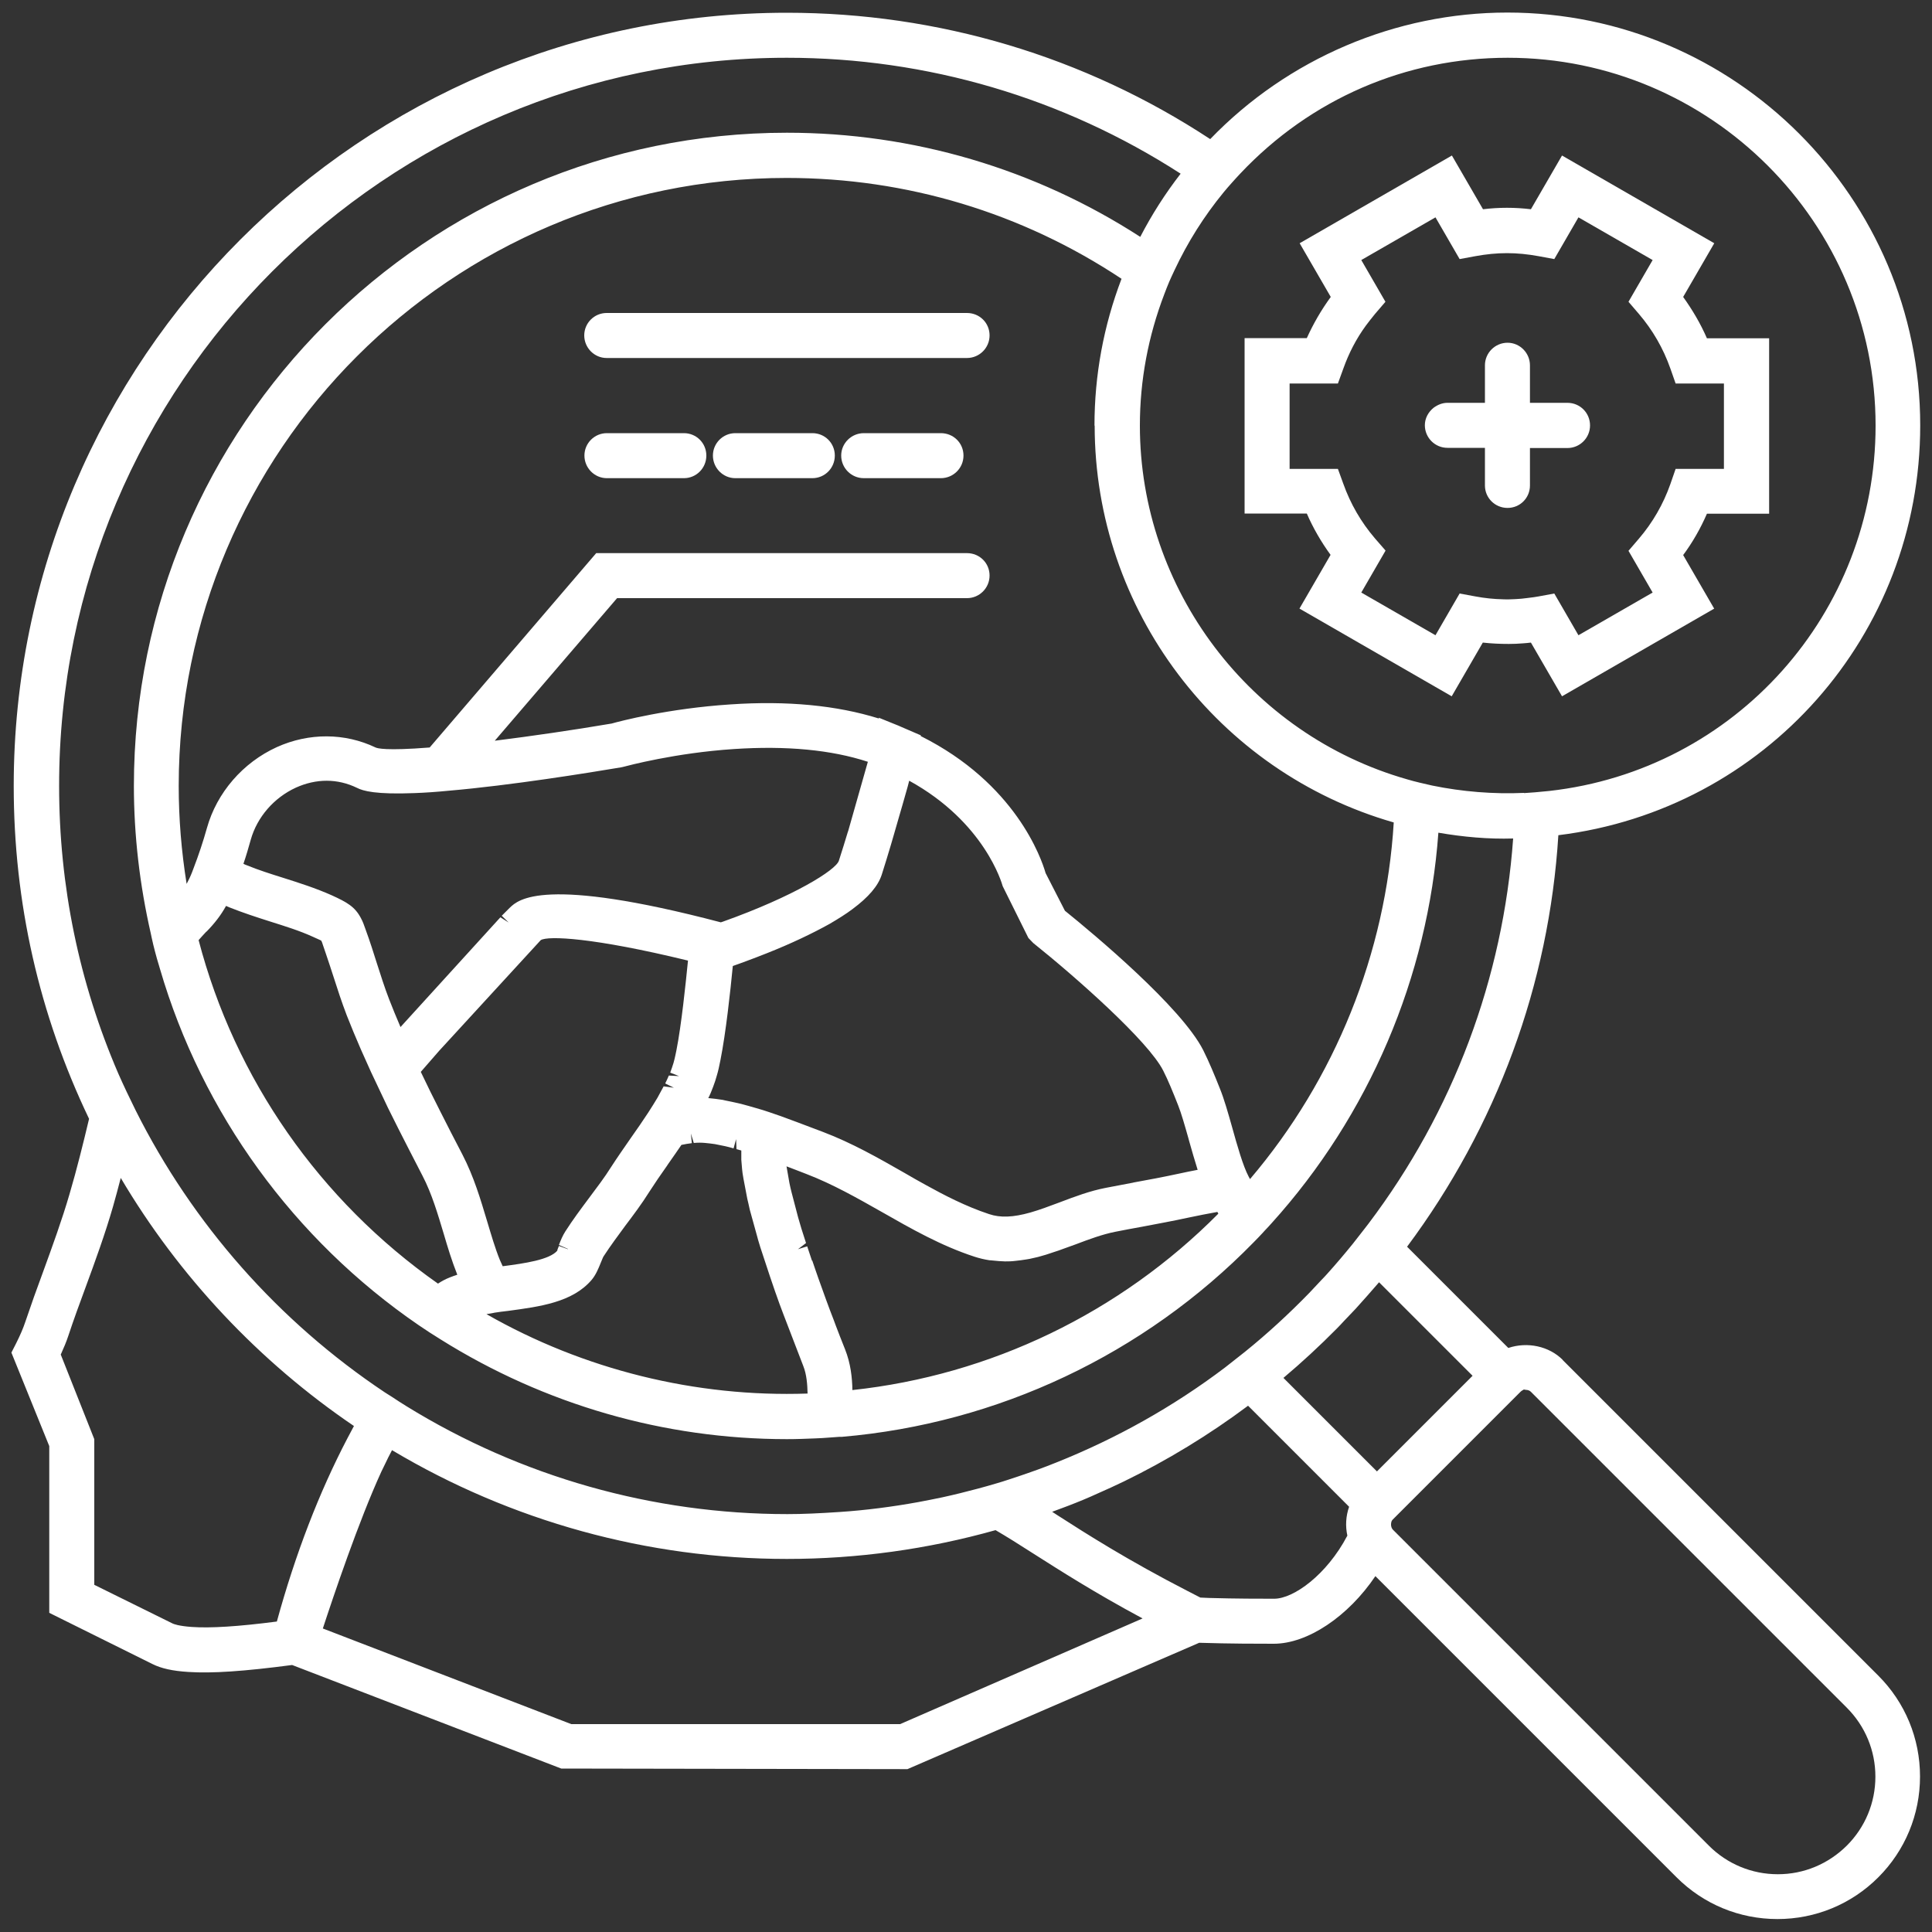 <?xml version="1.0" encoding="UTF-8"?>
<svg id="Layer_1" data-name="Layer 1" xmlns="http://www.w3.org/2000/svg" viewBox="0 0 100 100">
  <rect x="0" y="0" width="100" height="100" fill="#333333" stroke="none"/>
  <defs>
    <style>
      .cls-1 {
        fill: #fff;
      }
    </style>
  </defs>
  <path class="cls-1" d="M42.05,22.42h-3.99c-.64,0-1.16.52-1.16,1.16s.52,1.17,1.16,1.17h3.99c.64,0,1.16-.52,1.16-1.17s-.52-1.16-1.16-1.16Z"/>
  <path class="cls-1" d="M35.4,22.42h-3.99c-.64,0-1.16.52-1.16,1.16s.52,1.17,1.16,1.17h3.99c.64,0,1.16-.52,1.16-1.17s-.52-1.16-1.16-1.16Z"/>
  <path class="cls-1" d="M48.7,22.42h-3.99c-.64,0-1.17.52-1.17,1.16s.52,1.17,1.17,1.17h3.99c.64,0,1.17-.52,1.17-1.17s-.52-1.16-1.17-1.16Z"/>
  <path class="cls-1" d="M30.24,17.36c0,.64.52,1.17,1.16,1.17h18.65c.64,0,1.17-.52,1.17-1.17s-.52-1.16-1.17-1.16h-18.65c-.64,0-1.16.52-1.16,1.16Z"/>
  <path class="cls-1" d="M80.89,70.39c-.72-.72-1.84-.95-2.82-.62l-5.24-5.24c4.64-6.23,7.35-13.58,7.83-21.3,10.71-1.32,18.73-10.36,18.73-21.21,0-11.78-9.59-21.37-21.37-21.37-5.78,0-11.36,2.38-15.38,6.55C56.13,2.92,48.56.66,40.73.66,18.67.66.71,18.61.71,40.68c0,6.03,1.31,11.82,3.9,17.23-.3,1.26-.63,2.6-1.01,3.89-.39,1.34-.89,2.71-1.37,4.03-.32.86-.63,1.73-.92,2.59-.11.33-.26.68-.48,1.12l-.24.47,1.96,4.84v8.63l5.34,2.65c.46.23,1.05.36,1.86.41,1.22.08,2.87-.03,5.37-.36l13.93,5.36,17.92.03,15.1-6.54c1.61.05,3.07.05,3.86.05,1.75,0,3.85-1.41,5.26-3.5l15.59,15.59c1.39,1.39,3.25,2.16,5.22,2.16s3.83-.77,5.22-2.16c1.39-1.39,2.16-3.25,2.16-5.22s-.77-3.83-2.16-5.22l-16.35-16.35ZM92.02,97.01c-1.35,0-2.62-.53-3.57-1.48l-16.29-16.29-.06-.06c-.06-.06-.09-.14-.1-.24,0-.09,0-.21.1-.3l6.59-6.59c.07-.08.17-.11.18-.13l.12.02c.1,0,.19.04.25.1l16.35,16.35c.95.95,1.48,2.22,1.48,3.57s-.53,2.62-1.48,3.57c-.96.95-2.22,1.48-3.57,1.48ZM69.73,79.5c-1.06,2.01-2.77,3.25-3.78,3.25-.71,0-1.96,0-3.37-.04l-.45-.02-.66-.34c-3.09-1.59-5.21-2.94-6.75-3.93-.09-.06-.17-.11-.26-.17.28-.1.55-.21.83-.31.52-.2,1.03-.41,1.53-.64.45-.2.9-.4,1.35-.62,2.24-1.09,4.41-2.41,6.43-3.92l5.23,5.23c-.17.48-.2,1-.09,1.5ZM3.15,70.1c.15-.33.28-.64.38-.94.28-.85.59-1.69.9-2.53.5-1.36,1.01-2.76,1.42-4.18.14-.49.27-.98.4-1.48,3.01,5.09,7.16,9.51,12.07,12.84l-.34.64c-1.46,2.79-2.69,5.98-3.65,9.48-2,.26-3.45.35-4.42.28-.67-.05-.92-.15-.98-.18l-4.05-2v-7.54l-1.74-4.39ZM40.73,2.99c7.26,0,14.29,2.07,20.38,6-.8,1.03-1.5,2.13-2.09,3.27-5.46-3.53-11.77-5.39-18.29-5.39C22.09,6.87,6.93,22.04,6.93,40.68c0,2.55.3,5.13.88,7.66l.04.19c.05.24.11.48.17.71.06.25.14.5.21.74l.05.17c2.18,7.47,6.94,14.02,13.39,18.44l.57.38c.19.12.38.24.57.36,5.38,3.37,11.57,5.16,17.92,5.16.5,0,1-.02,1.49-.04.23-.01.45-.02.68-.04.18-.01.37-.03.55-.04h.13c8.06-.69,15.63-4.26,21.31-10.07.16-.16.32-.33.47-.49l.08-.09c.13-.14.26-.27.38-.41,5.04-5.58,8.09-12.74,8.63-20.21,1.28.22,2.59.34,3.87.3-.52,7.24-3.1,14.13-7.49,19.94-.08.1-.16.21-.24.31l-.57.73c-.43.53-.87,1.05-1.33,1.56-.1.11-.2.22-.31.33l-.15.16c-.15.16-.31.33-.46.49-1.06,1.09-2.17,2.11-3.32,3.04l-.71.56c-.11.09-.22.17-.33.26-2.67,2.02-5.61,3.67-8.74,4.92-.64.26-1.29.49-1.94.71-.37.12-.74.25-1.12.36-.33.1-.66.19-.99.28-.6.16-1.2.31-1.84.45-.42.09-.84.17-1.26.25-1.33.24-2.7.42-4.06.51-1.05.07-1.91.11-2.7.11-6.97,0-13.8-1.93-19.73-5.59-.13-.08-.25-.16-.38-.24l-.35-.23c-.13-.08-.25-.16-.38-.24-5.49-3.66-9.95-8.71-12.9-14.6-.15-.31-.3-.62-.47-.97-.15-.31-.29-.63-.43-.94-2.03-4.71-3.06-9.72-3.06-14.87C3.04,19.9,19.95,2.99,40.73,2.99ZM71.27,76.16l-4.84-4.84c.95-.8,1.88-1.66,2.77-2.56.12-.12.24-.25.36-.38l.61-.64c.41-.45.81-.91,1.21-1.37l4.84,4.84-4.95,4.95ZM56.66,22.03c0,9.53,6.35,17.92,15.48,20.54-.41,6.76-3.03,13.28-7.44,18.46-.02-.04-.05-.09-.07-.13-.29-.54-.59-1.6-.86-2.57-.2-.71-.41-1.45-.63-1.99-.27-.68-.56-1.38-.86-1.98-1.13-2.23-5.66-6.01-7.16-7.22l-1-1.95c-.22-.77-1.56-4.64-6.46-7.09v-.04s-1.02-.44-1.02-.44c-.08-.04-.16-.07-.31-.13l-.84-.34v.04c-2.17-.68-4.75-.93-7.68-.73-3.22.21-5.73.87-6.15.99-2,.34-4.14.65-6.05.89l6.33-7.38h18.11c.64,0,1.17-.52,1.17-1.17s-.52-1.16-1.17-1.16h-19.19l-8.62,10.06c-2.29.18-2.71.04-2.8,0-1.59-.76-3.45-.77-5.11-.02-1.76.8-3.11,2.36-3.62,4.19-.2.71-.43,1.4-.68,2.05l-.09.24c-.09.23-.19.43-.28.6-.27-1.68-.41-3.38-.41-5.07,0-17.35,14.12-31.47,31.47-31.47,6.2,0,12.18,1.8,17.33,5.22-.93,2.44-1.4,4.99-1.4,7.6ZM29.4,64.66h0l-.47-.17c-.04.1-.1.23-.08.24-.41.48-1.69.66-2.83.81l-.15-.33c-.25-.62-.44-1.28-.66-2.01-.34-1.13-.68-2.29-1.28-3.45-.39-.75-.77-1.48-1.14-2.22-.34-.67-.68-1.35-1.01-2.05l.95-1.09,5.26-5.73c.37-.23,2.7-.14,7.62,1.06-.12,1.2-.34,3.34-.6,4.65l-.05.24c-.03.14-.06.27-.1.41-.05.17-.11.33-.17.5l.46.18h0l-.53-.03c-.06.14-.12.27-.19.41l.45.22-.53-.07c-.1.19-.2.37-.32.59-.14.23-.29.48-.48.77-.28.43-.58.86-.89,1.3-.36.52-.71,1.02-1.02,1.5-.35.56-.75,1.08-1.16,1.63-.41.55-.83,1.11-1.22,1.72-.14.22-.24.46-.33.7l.46.2h0ZM22.83,53.53h0,0ZM43.89,43.04c-.15.5-.31,1.01-.47,1.51-.15.48-2.32,1.84-5.99,3.15l-.12.04c-9.21-2.42-10.49-1.17-10.92-.76l-.42.42.36.35-.43-.27-5.17,5.68c-.22-.51-.41-.98-.59-1.44-.24-.62-.44-1.26-.64-1.88-.17-.54-.34-1.08-.57-1.71-.04-.12-.08-.22-.12-.33-.04-.1-.08-.19-.13-.28-.31-.59-.72-.82-1.51-1.18-.83-.37-1.68-.64-2.5-.9-.67-.21-1.3-.41-1.91-.66-.05-.02-.11-.04-.16-.07.14-.41.26-.82.38-1.25.33-1.17,1.2-2.17,2.33-2.69,1.06-.48,2.16-.48,3.17.01.31.16.97.35,2.99.27.54-.02,1.12-.06,1.73-.12,3.27-.28,7.32-.94,8.93-1.21l.1-.02c.27-.07,2.72-.73,5.76-.93,2.71-.18,5.04.04,6.93.66l-1.02,3.59ZM24.91,49.24h0s0,0,0,0h0ZM58.67,61.21c-.47.09-.95.18-1.42.27-.84.16-1.63.46-2.42.76-.51.19-1.01.38-1.5.52-.89.25-1.55.28-2.14.08-1.21-.4-2.34-.99-3.28-1.51-.37-.2-.73-.41-1.11-.63-1.33-.76-2.7-1.54-4.2-2.11l-1.35-.51c-.28-.1-.56-.21-.84-.31l-.61-.21c-.2-.07-.4-.13-.68-.21-.26-.08-.5-.14-.75-.21l-.17-.04c-.21-.05-.42-.09-.66-.14l-.13-.03c-.25-.04-.49-.07-.72-.09,0,0-.02,0-.03,0l.05-.1c.05-.11.1-.22.14-.33l.07-.18c.07-.18.13-.37.18-.55.07-.23.13-.5.19-.81.28-1.41.51-3.53.64-4.87.21-.07.44-.16.69-.25.33-.12.69-.26,1.07-.41,1.26-.5,2.35-1.02,3.25-1.52.46-.27.86-.52,1.19-.77.82-.61,1.32-1.19,1.51-1.78.16-.51.32-1.02.47-1.53l.14-.48c.1-.35.2-.7.3-1.04l.16-.55c.09-.32.18-.64.27-.95l.08-.31c3.91,2.15,4.8,5.32,4.84,5.46l1.33,2.68.25.26c2.19,1.75,5.96,5.08,6.73,6.61.25.49.51,1.13.77,1.79.16.4.34,1.03.53,1.7l.04.15c.14.5.29,1.01.44,1.49-.33.06-.65.13-.98.2-.79.17-1.58.32-2.36.46ZM40.49,61.81h0,0ZM62.04,58.93h0s0,0,0,0h0ZM39.71,64.02h0,0ZM10.69,48.22c.41-.42.74-.84,1.01-1.33.05.02.11.05.16.07.7.28,1.44.52,2.1.73.79.25,1.54.48,2.24.8.19.09.39.17.43.2.02.03.06.14.09.24l.16.47c.13.39.26.77.38,1.15.21.66.43,1.33.69,2.01.22.56.46,1.14.73,1.76.16.36.32.72.52,1.16l.88,1.86h0c.36.72.72,1.45,1.1,2.18l.69,1.34c.48.92.79,1.98,1.1,3.01.2.68.41,1.38.7,2.11-.13.04-.26.09-.39.14-.23.09-.43.2-.61.32-6.12-4.3-10.51-10.59-12.39-17.78.13-.15.26-.29.4-.44ZM25.56,67.95c.24-.04.49-.07.75-.1,1.63-.22,3.32-.44,4.31-1.6.22-.26.35-.58.48-.9.05-.11.1-.26.14-.32.35-.54.76-1.09,1.12-1.58.4-.53.86-1.14,1.26-1.78.27-.42.57-.86.89-1.31l.08-.12c.23-.32.45-.65.68-.98.19-.04.37-.07.54-.09l-.05-.5h0l.15.49c.21-.02.4-.02.6,0,.16.01.33.04.5.06l.54.11c.14.03.28.07.42.11l.13-.48.02.52c.08.02.17.05.25.07,0,.06,0,.12,0,.19,0,.09,0,.19,0,.29l.04.48c.01.13.03.26.07.49l.2,1.05c.04.18.09.37.13.57l.39,1.41.04.15c.07.24.15.5.24.76l.37,1.12c.09.26.18.53.28.82l.04.11c.11.32.23.65.38,1.04l1.03,2.68c.17.43.21.94.22,1.42-5.78.2-11.58-1.23-16.62-4.11l.4-.07ZM42.03,65.26l-.25-.75-.48.15h0l.42-.32-.24-.75c-.06-.2-.12-.4-.17-.58l-.34-1.3c-.04-.15-.07-.29-.11-.48l-.15-.86c.19.07.37.14.55.21l.49.19c1.33.51,2.62,1.24,3.89,1.96,1.51.86,3.06,1.75,4.81,2.32.25.08.5.14.76.18.06,0,.11.01.24.02.17.02.33.03.57.04.17,0,.33,0,.56-.03.18-.02.35-.04.53-.07l.18-.03c.15-.03.3-.07.44-.1l.14-.04c.18-.05.36-.1.55-.17l.15-.05c.14-.04.27-.09.49-.17l.61-.22c.71-.27,1.39-.52,2.04-.65.46-.09.92-.18,1.38-.26l1.21-.23c.41-.08.82-.16,1.23-.25.48-.1.97-.2,1.48-.29.02.03.04.06.05.09-5.1,5.14-11.79,8.36-18.94,9.13-.01-.64-.09-1.38-.38-2.11l-.04-.1c-.16-.39-.3-.77-.44-1.13l-.1-.27c-.14-.36-.27-.7-.4-1.06l-.41-1.14c-.1-.3-.21-.59-.31-.9ZM78.88,41.04c-1.57.07-3.19-.06-4.75-.38-.22-.05-.43-.1-.65-.15-.22-.05-.43-.11-.64-.17-8.15-2.32-13.84-9.85-13.84-18.31,0-2.34.43-4.63,1.27-6.82.08-.21.16-.42.25-.63.08-.19.17-.37.27-.59.68-1.45,1.53-2.8,2.54-4.03.13-.16.26-.31.44-.51.14-.16.28-.31.43-.47h0c3.64-3.86,8.56-5.99,13.84-5.99,10.5,0,19.04,8.54,19.04,19.04,0,9.7-7.26,17.83-16.89,18.91-.22.02-.43.04-.74.07-.19.01-.37.03-.56.04ZM19.74,76.17l.19-.39c.11-.23.22-.46.34-.68l.02-.04c6.17,3.68,13.23,5.63,20.44,5.63,3.64,0,7.28-.5,10.8-1.49.55.32,1.19.72,1.92,1.19,1.37.87,3.19,2.04,5.69,3.38l-12.55,5.47h-17.02l-12.86-4.95c.55-1.68,1.86-5.57,3.03-8.12Z"/>
  <path class="cls-1" d="M88.73,31.51l-1.61-2.78c.49-.66.9-1.38,1.23-2.14h3.22v-9.08h-3.22c-.33-.76-.75-1.47-1.23-2.14l1.61-2.78-7.88-4.54-1.61,2.78c-.84-.1-1.64-.1-2.48,0l-1.61-2.78-7.88,4.54,1.61,2.78c-.49.67-.9,1.38-1.24,2.13h-3.22v9.08h3.22c.33.76.75,1.48,1.23,2.14l-1.61,2.78,7.88,4.54,1.61-2.78c.45.05.89.07,1.35.07.24,0,.47-.01.72-.03.13-.01.27-.02.42-.04l1.61,2.78,7.88-4.54ZM71.71,28.49l-.54-.62c-.72-.84-1.27-1.79-1.64-2.83l-.28-.77h-2.5v-4.42h2.5l.28-.77c.28-.79.67-1.55,1.17-2.23.13-.18.27-.35.47-.6l.54-.63-1.25-2.16,3.84-2.21,1.25,2.16.81-.15c1.15-.21,2.13-.21,3.28,0l.81.15,1.25-2.16,3.84,2.21-1.25,2.16.54.63c.71.83,1.26,1.78,1.63,2.83l.27.77h2.5v4.42h-2.5l-.27.78c-.37,1.05-.92,2-1.63,2.83l-.54.63,1.25,2.16-3.84,2.21-1.25-2.16-.81.15c-.16.03-.31.05-.56.08-.21.03-.42.05-.63.06-.22.01-.43.02-.64.01-.49-.01-.97-.06-1.45-.15l-.81-.15-1.25,2.16-3.84-2.21,1.25-2.16Z"/>
  <path class="cls-1" d="M76.86,23.19v1.94c0,.64.52,1.16,1.17,1.16s1.16-.52,1.16-1.16v-1.94h1.94c.64,0,1.17-.52,1.17-1.17s-.52-1.17-1.17-1.17h-1.94v-1.94c0-.64-.52-1.17-1.16-1.17s-1.17.52-1.17,1.17v1.94h-1.94c-.25,0-.49.09-.71.25-.29.23-.46.56-.46.91,0,.64.52,1.17,1.17,1.17h1.94Z"/>
</svg>